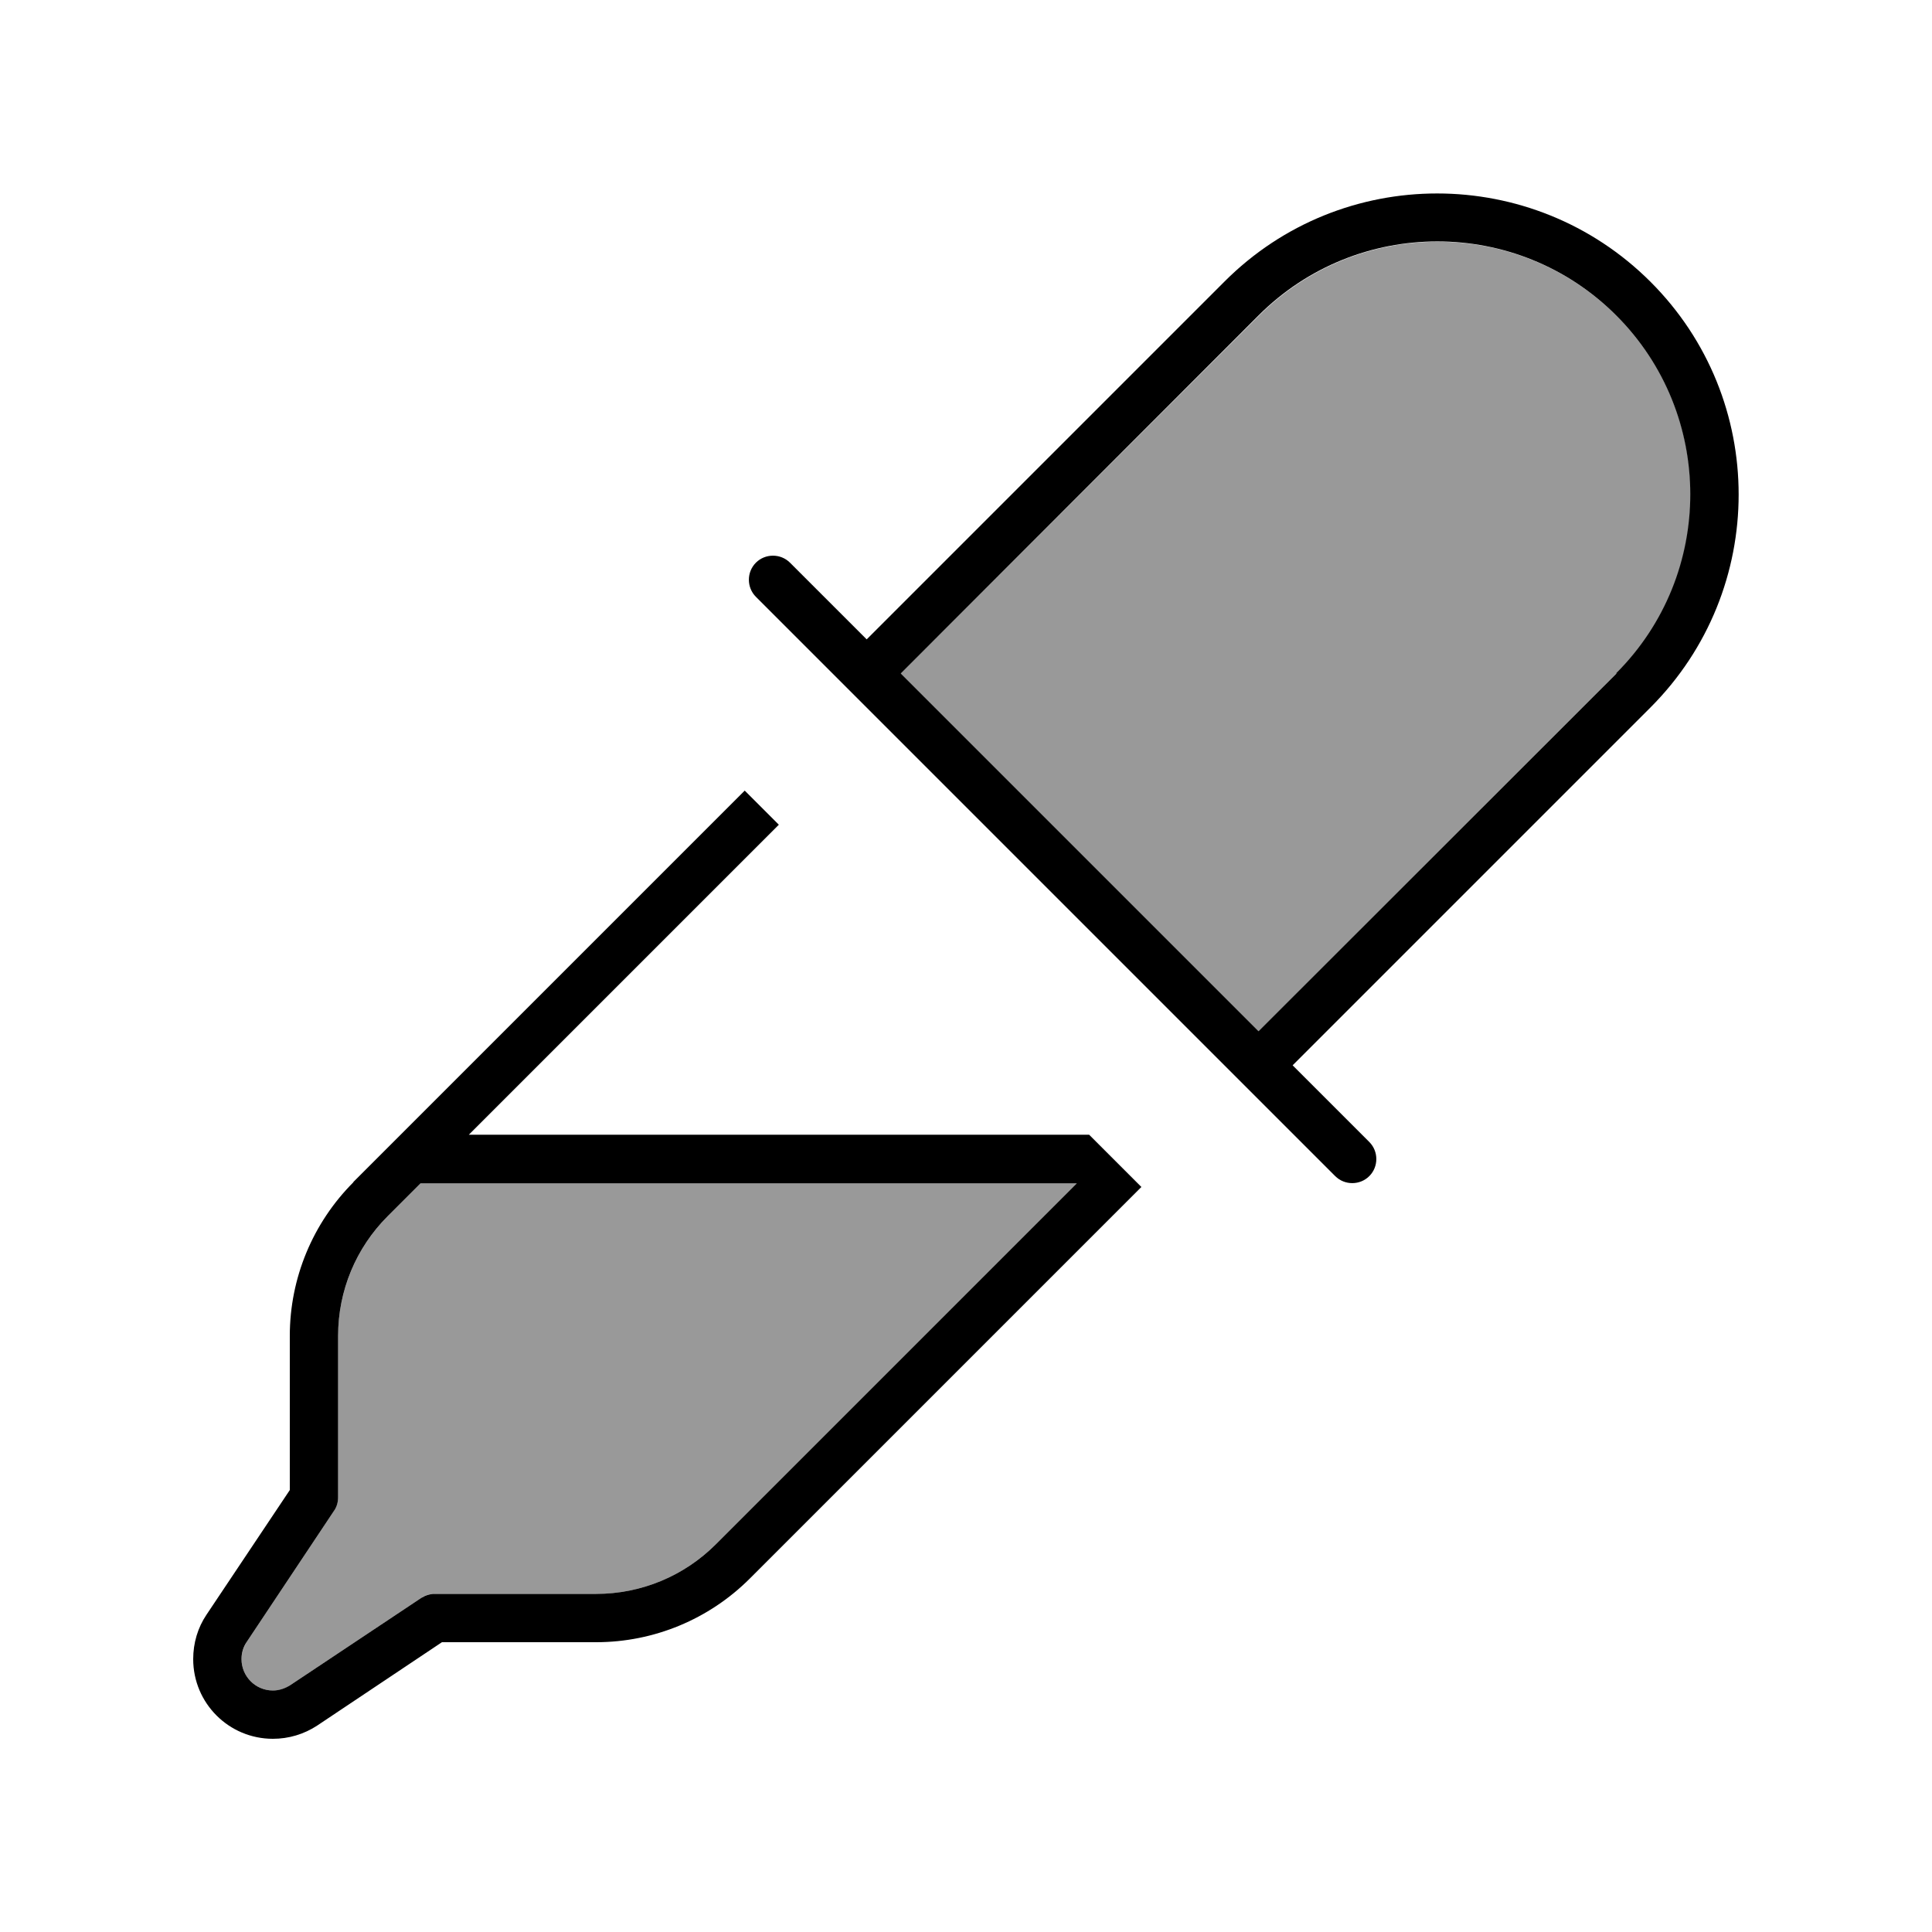 <svg xmlns="http://www.w3.org/2000/svg" viewBox="0 0 640 640"><!--! Font Awesome Pro 7.1.0 by @fontawesome - https://fontawesome.com License - https://fontawesome.com/license (Commercial License) Copyright 2025 Fonticons, Inc. --><path opacity=".4" fill="currentColor" d="M80 549.6C80 555.4 84.7 560 90.4 560C92.5 560 94.5 559.4 96.2 558.2L139.6 529.3C140.9 528.4 142.5 528 144 528L197.5 528C212.4 528 226.6 522.1 237.1 511.6L356.7 392L139.3 392L128.4 402.9C117.9 413.4 112 427.7 112 442.5L112 496C112 497.6 111.5 499.1 110.7 500.4L81.8 543.8C80.7 545.5 80 547.5 80 549.6zM298.4 223.1L416.9 341.6L535.5 223.1C568.2 190.4 568.2 137.3 535.5 104.6C502.8 71.9 449.7 71.9 417 104.6L298.4 223.1z"/><path fill="currentColor" d="M275.8 223.1L287.1 234.4L405.6 352.9C410.8 358.1 423 370.3 442.3 389.6L442.3 389.6C445.4 392.7 450.5 392.7 453.6 389.6C456.7 386.5 456.7 381.4 453.6 378.3C443.7 368.4 435.2 359.9 428.2 352.9L439.5 341.6L546.7 234.4C585.7 195.4 585.7 132.2 546.7 93.3C507.7 54.4 444.5 54.3 405.6 93.3L298.4 200.5L287.1 211.8C280 204.7 271.5 196.2 261.7 186.4C258.6 183.3 253.5 183.3 250.4 186.4C247.3 189.5 247.3 194.6 250.4 197.7L275.8 223.1zM535.5 223.1L416.9 341.6L298.4 223.1L416.9 104.5C449.6 71.8 502.7 71.8 535.4 104.5L535.4 104.5C568.1 137.2 568.1 190.3 535.4 223zM117.1 391.6C103.6 405.1 96 423.4 96 442.5L96 493.6L68.4 534.9C65.5 539.2 64 544.3 64 549.6C64 564.2 75.8 576 90.4 576C95.6 576 100.7 574.5 105.1 571.6L146.4 544L197.5 544C216.6 544 234.9 536.4 248.4 522.9L378.1 393.2L360.8 375.9L155.3 375.9L258 273.2L246.7 261.9L117 391.6zM139.3 392L356.7 392L237.1 511.6C226.6 522.1 212.4 528 197.5 528L144 528C142.4 528 140.9 528.5 139.6 529.3L96.2 558.2C94.5 559.3 92.5 560 90.4 560C84.6 560 80 555.3 80 549.6C80 547.5 80.6 545.5 81.8 543.8L110.7 500.4C111.6 499.1 112 497.5 112 496L112 442.5C112 427.6 117.9 413.4 128.4 402.9L139.3 392z"/></svg>